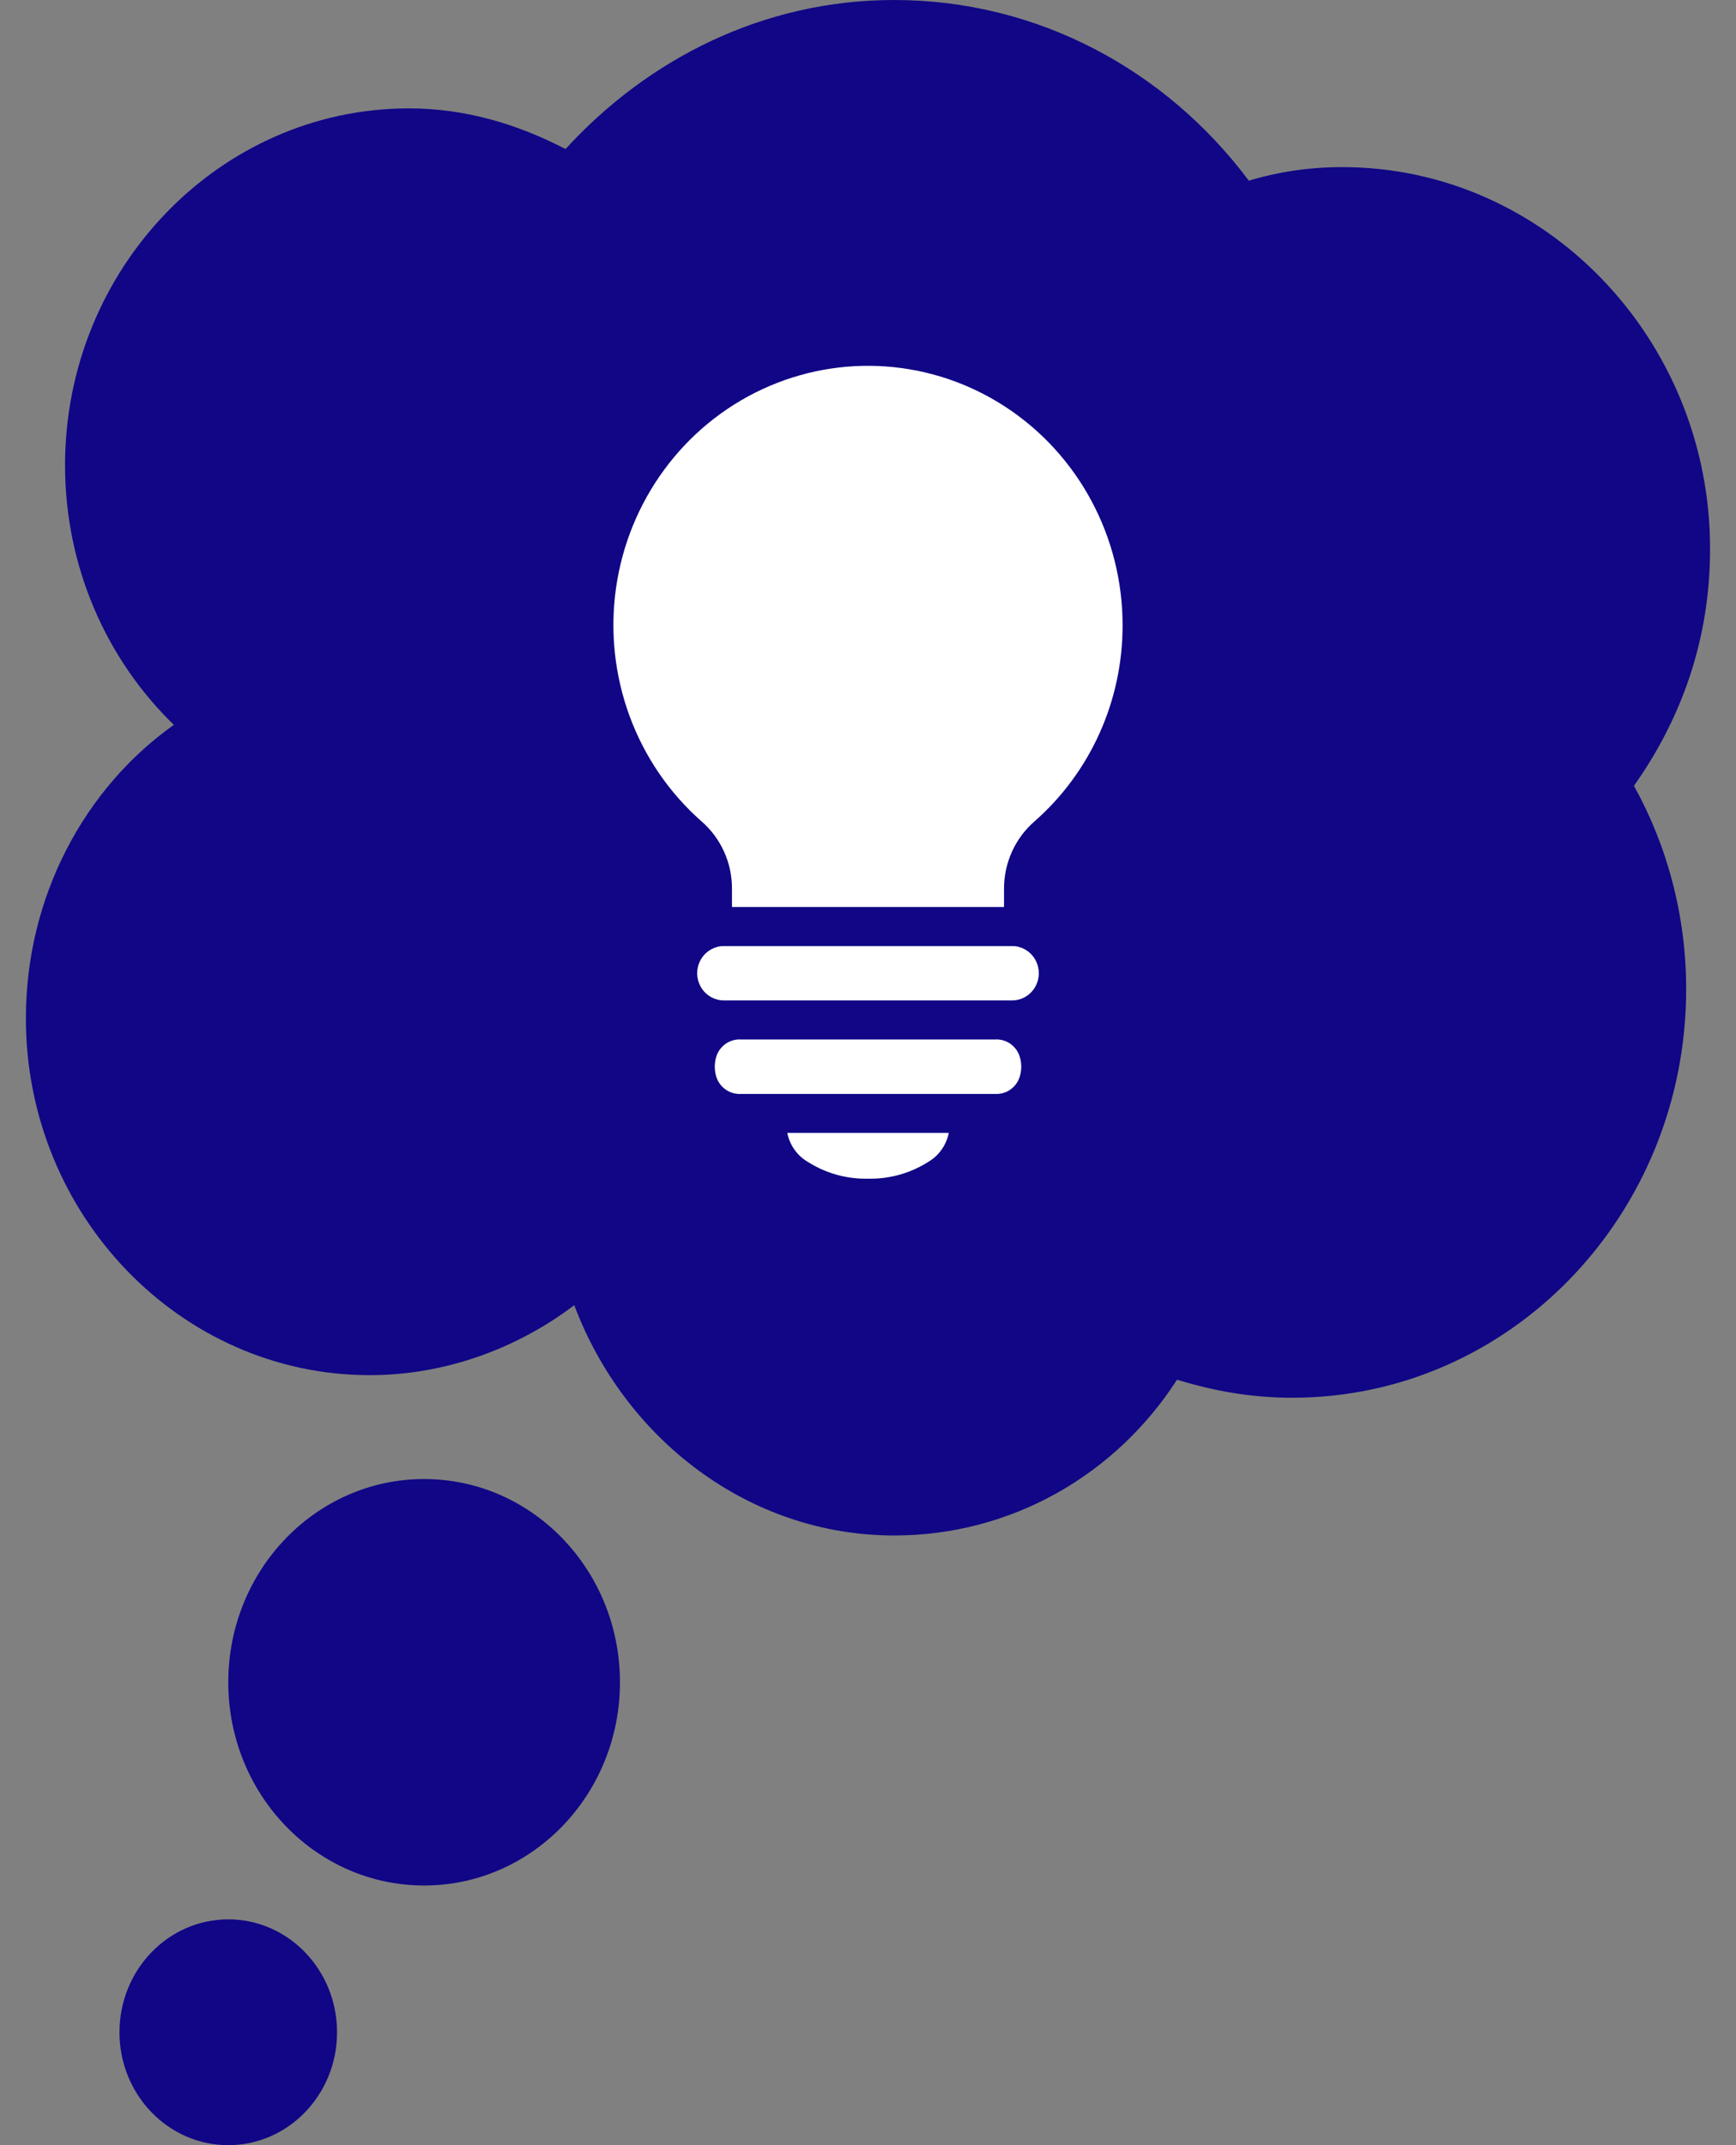 <?xml version="1.0" encoding="utf-8"?>
<svg xmlns="http://www.w3.org/2000/svg" fill="none" height="42" viewBox="0 0 34 42" width="34">
  <rect x="0" y="0" width="34" height="42" fill="#808080" stroke="none"/>
  <path d="M6.601 39.79C6.601 41.011 5.647 42 4.471 42C3.294 42 2.34 41.011 2.34 39.79C2.34 38.569 3.294 37.579 4.471 37.579C5.647 37.579 6.601 38.569 6.601 39.79Z" fill="#100686"/>
  <path d="M12.142 32.937C12.142 35.134 10.424 36.916 8.306 36.916C6.188 36.916 4.471 35.134 4.471 32.937C4.471 30.739 6.188 28.958 8.306 28.958C10.424 28.958 12.142 30.739 12.142 32.937Z" fill="#100686"/>
  <path d="M33.492 10.743C33.492 6.632 30.254 3.272 26.29 3.272C25.651 3.272 25.055 3.36 24.458 3.537C22.838 1.371 20.324 0 17.511 0C14.954 0 12.695 1.149 11.076 2.918C10.139 2.432 9.116 2.122 8.008 2.122C4.3 2.122 1.274 5.261 1.274 9.108C1.274 11.097 2.084 12.91 3.405 14.192C1.658 15.43 0.507 17.552 0.507 19.939C0.507 23.785 3.533 26.924 7.241 26.924C8.733 26.924 10.139 26.394 11.247 25.554C12.227 28.162 14.656 30.063 17.512 30.063C19.813 30.063 21.858 28.869 23.052 27.013C23.776 27.234 24.501 27.366 25.311 27.366C29.572 27.366 33.024 23.785 33.024 19.364C33.024 17.905 32.641 16.535 32.001 15.386C32.939 14.059 33.492 12.512 33.492 10.743Z" fill="#100686"/>
  <path class="no-change" clip-rule="evenodd" d="M21.986 12.239C21.989 13.714 21.36 15.116 20.264 16.079C19.88 16.411 19.66 16.899 19.664 17.412V17.758H14.336V17.412C14.341 16.899 14.121 16.411 13.737 16.079C12.454 14.948 11.824 13.23 12.064 11.519C12.305 9.809 13.384 8.34 14.927 7.622C16.471 6.903 18.267 7.034 19.695 7.968C21.123 8.902 21.986 10.511 21.986 12.239ZM19.486 20.352L14.515 20.352C14.415 20.345 14.316 20.371 14.231 20.424C14.146 20.478 14.079 20.558 14.041 20.652C13.985 20.802 13.985 20.967 14.041 21.117C14.079 21.211 14.146 21.291 14.231 21.345C14.316 21.399 14.415 21.424 14.515 21.418H19.486C19.586 21.424 19.685 21.399 19.77 21.345C19.855 21.291 19.921 21.211 19.959 21.117C20.016 20.967 20.016 20.802 19.959 20.652C19.921 20.558 19.855 20.478 19.77 20.424C19.685 20.371 19.586 20.345 19.486 20.352ZM15.822 22.749C16.175 22.973 16.585 23.087 17 23.077C17.416 23.087 17.826 22.973 18.179 22.749C18.387 22.628 18.534 22.421 18.582 22.181H15.419C15.467 22.421 15.613 22.628 15.822 22.749ZM19.954 18.54L19.945 18.537C19.906 18.527 19.865 18.523 19.825 18.523H14.176C14.136 18.523 14.095 18.527 14.056 18.537L14.047 18.54C13.881 18.583 13.747 18.706 13.687 18.869C13.627 19.032 13.65 19.215 13.747 19.358C13.845 19.502 14.005 19.587 14.176 19.587H19.825C19.996 19.587 20.155 19.501 20.253 19.358C20.35 19.215 20.372 19.033 20.313 18.87C20.254 18.707 20.12 18.583 19.954 18.54Z" fill="white" fill-rule="evenodd"/>
</svg>
